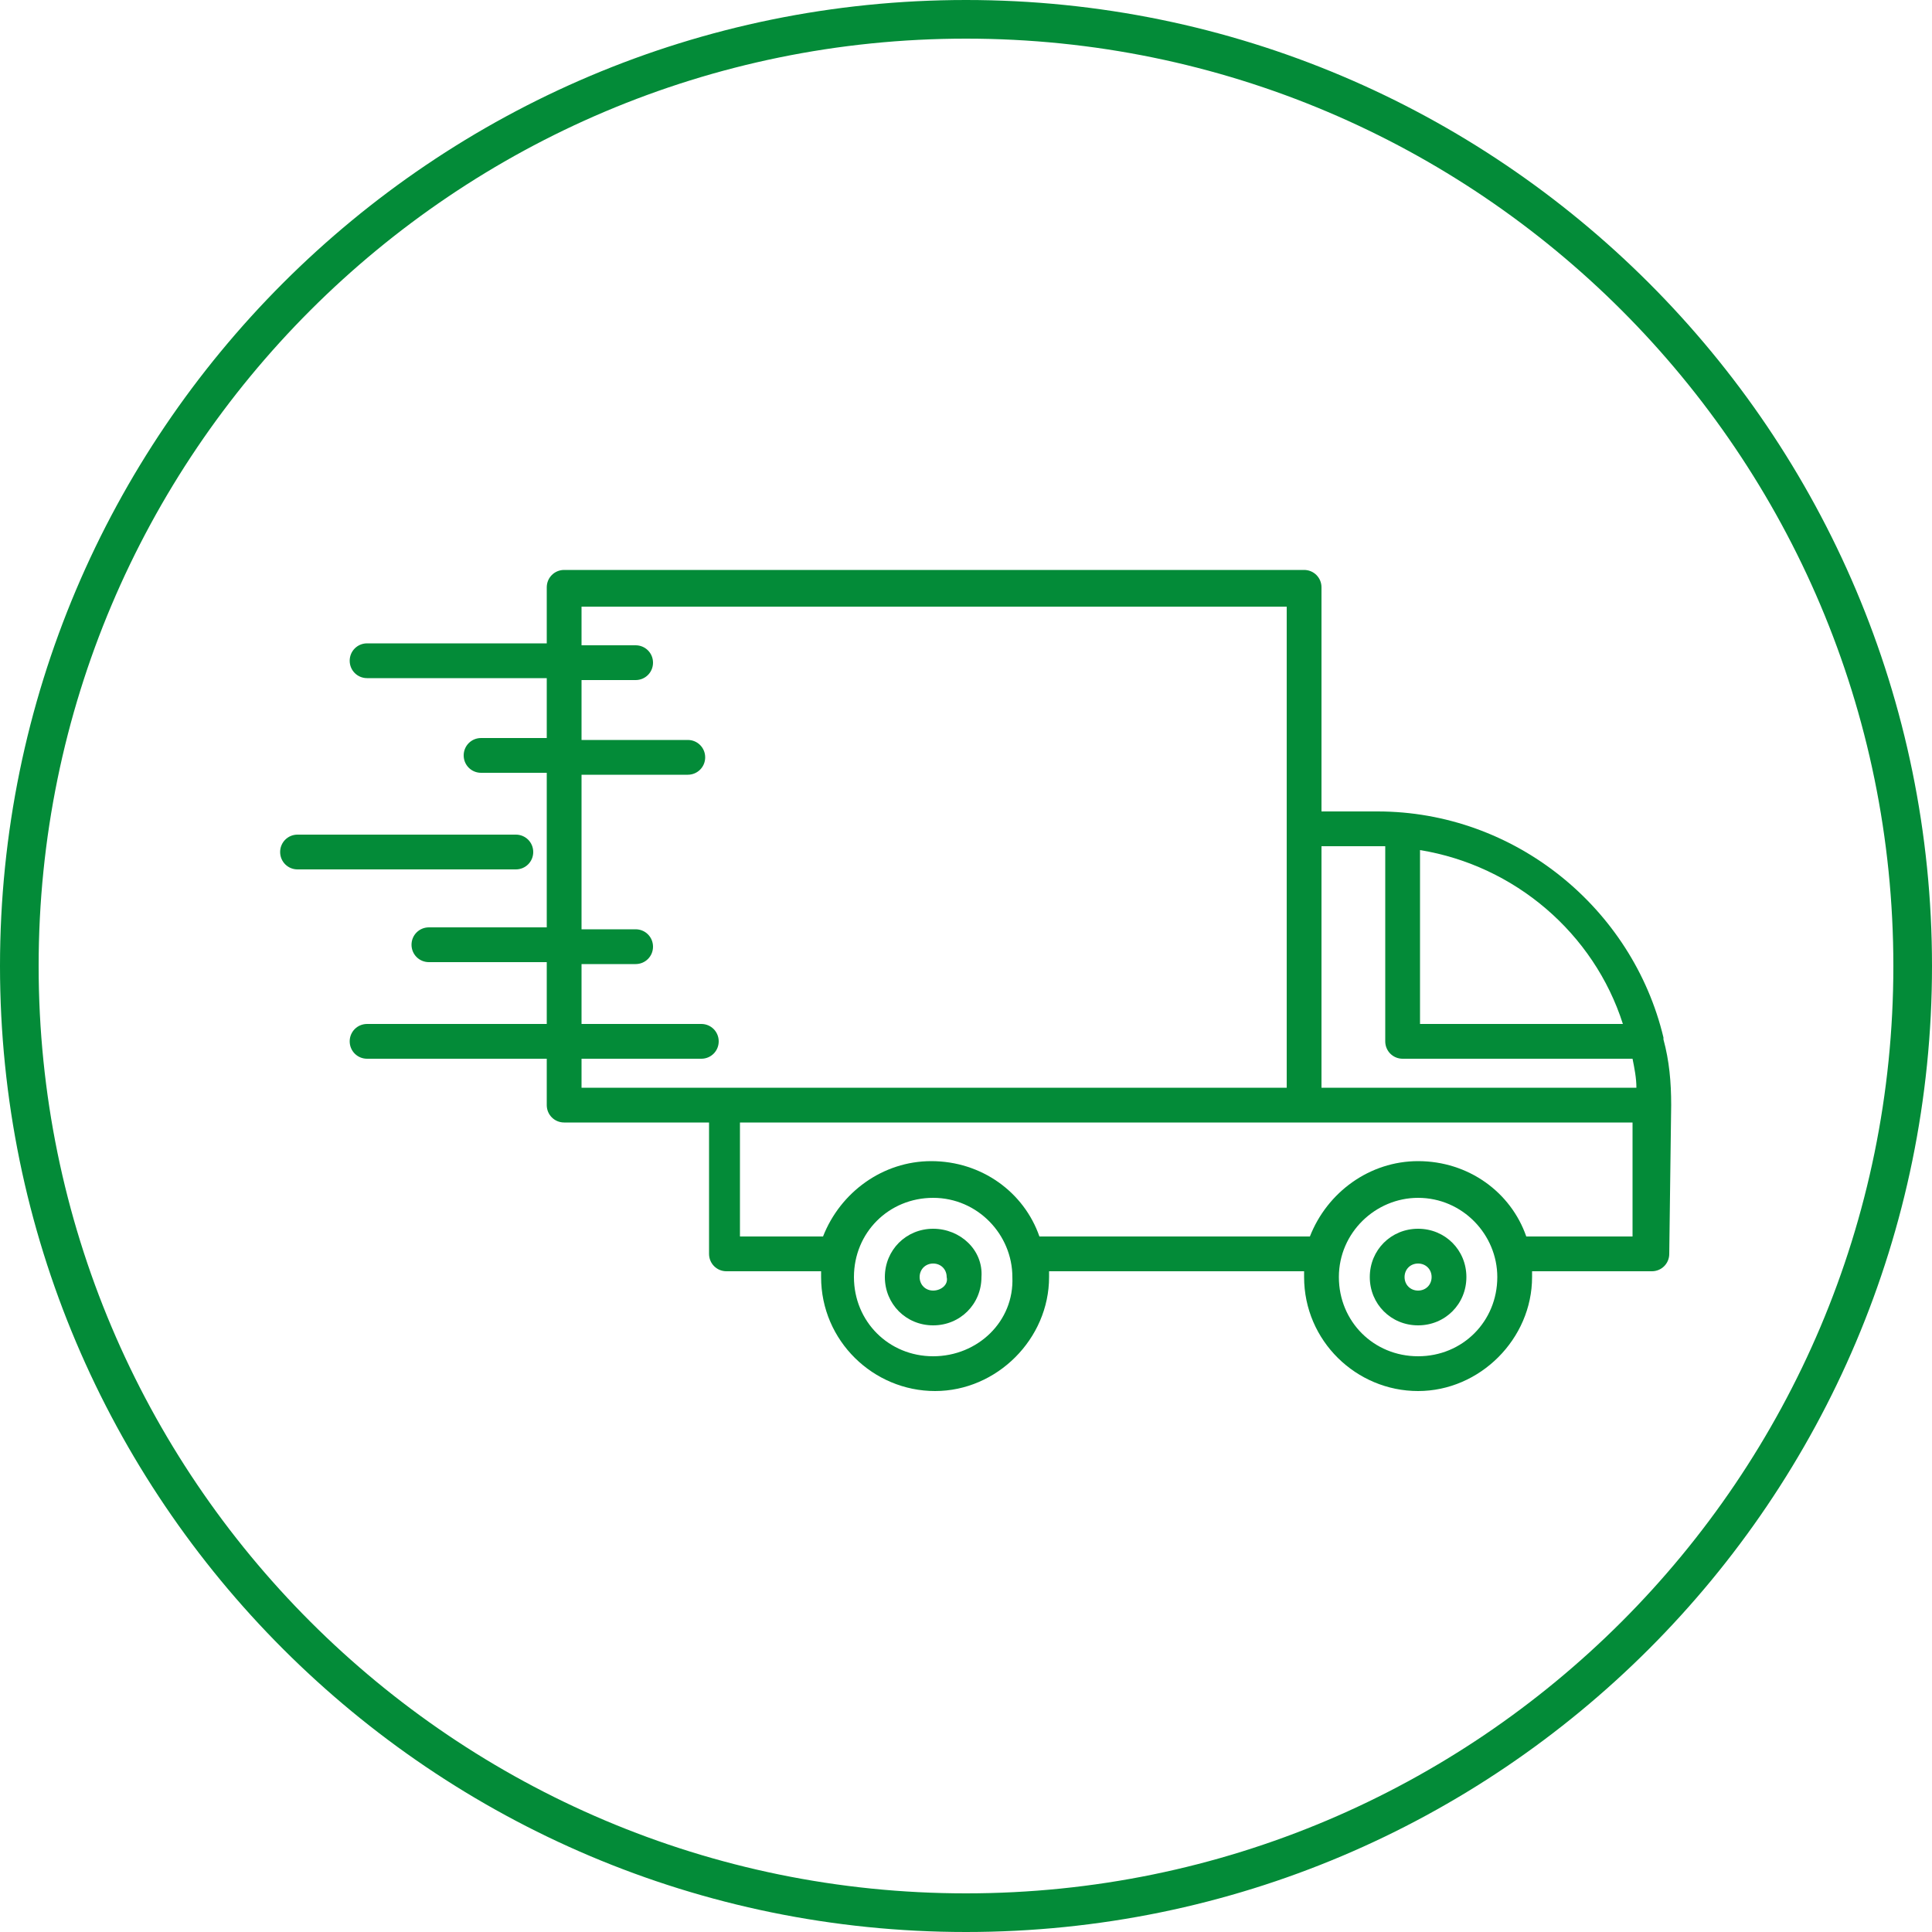 <?xml version="1.0" encoding="utf-8"?>
<!-- Generator: Adobe Illustrator 28.2.0, SVG Export Plug-In . SVG Version: 6.00 Build 0)  -->
<svg version="1.1" id="Ebene_1" xmlns="http://www.w3.org/2000/svg" xmlns:xlink="http://www.w3.org/1999/xlink" x="0px" y="0px"
	 viewBox="0 0 100 100" style="enable-background:new 0 0 100 100;" xml:space="preserve">
<style type="text/css">
	.st0{fill:#038B38;}
</style>
<path class="st0" d="M50,2c26.5,0,48,21.5,48,48S76.5,98,50,98S2,76.5,2,50S23.5,2,50,2 M50,0C22.4,0,0,22.4,0,50s22.4,50,50,50
	s50-22.4,50-50S77.6,0,50,0L50,0z"/>
<g>
	<path class="st0" d="M86.5,57.2c0-1.2-0.1-2.3-0.4-3.4c0,0,0-0.1,0-0.1C84.5,47,78.4,42,71.3,42h-2.9V30.4c0-0.5-0.4-0.9-0.9-0.9
		H29.2c-0.5,0-0.9,0.4-0.9,0.9v2.9h-9.3c-0.5,0-0.9,0.4-0.9,0.9c0,0.5,0.4,0.9,0.9,0.9h9.3v3.1h-3.4c-0.5,0-0.9,0.4-0.9,0.9
		c0,0.5,0.4,0.9,0.9,0.9h3.4v8h-6.1c-0.5,0-0.9,0.4-0.9,0.9c0,0.5,0.4,0.9,0.9,0.9h6.1V53h-9.3c-0.5,0-0.9,0.4-0.9,0.9
		c0,0.5,0.4,0.9,0.9,0.9h9.3v2.4c0,0.5,0.4,0.9,0.9,0.9h7.5v6.8c0,0.5,0.4,0.9,0.9,0.9h4.9c0,0.1,0,0.2,0,0.3c0,3.3,2.7,5.9,5.9,5.9
		s5.9-2.7,5.9-5.9c0-0.1,0-0.2,0-0.3h13.2c0,0.1,0,0.2,0,0.3c0,3.3,2.7,5.9,5.9,5.9s5.9-2.7,5.9-5.9c0-0.1,0-0.2,0-0.3h6.2
		c0.5,0,0.9-0.4,0.9-0.9L86.5,57.2C86.5,57.2,86.5,57.2,86.5,57.2z M84,53H73.5v-9C78.4,44.8,82.5,48.3,84,53z M71.3,43.8
		c0.1,0,0.3,0,0.4,0v10.1c0,0.5,0.4,0.9,0.9,0.9h11.9c0.1,0.5,0.2,1,0.2,1.5H68.4V43.8H71.3z M30.1,54.8h6.2c0.5,0,0.9-0.4,0.9-0.9
		c0-0.5-0.4-0.9-0.9-0.9h-6.2v-3.1h2.8c0.5,0,0.9-0.4,0.9-0.9c0-0.5-0.4-0.9-0.9-0.9h-2.8v-8h5.5c0.5,0,0.9-0.4,0.9-0.9
		c0-0.5-0.4-0.9-0.9-0.9h-5.5v-3.1h2.8c0.5,0,0.9-0.4,0.9-0.9c0-0.5-0.4-0.9-0.9-0.9h-2.8v-2h36.5v11.5v13.4h-29c0,0,0,0,0,0h-7.5
		V54.8z M48.3,70.2c-2.3,0-4.1-1.8-4.1-4.1c0-2.3,1.8-4.1,4.1-4.1c2.3,0,4.1,1.9,4.1,4.1C52.5,68.4,50.6,70.2,48.3,70.2z M73.4,70.2
		c-2.3,0-4.1-1.8-4.1-4.1c0-2.3,1.9-4.1,4.1-4.1c2.3,0,4.1,1.9,4.1,4.1C77.5,68.4,75.7,70.2,73.4,70.2z M79,64
		c-0.8-2.3-3-3.9-5.6-3.9c-2.5,0-4.7,1.6-5.6,3.9h-14c-0.8-2.3-3-3.9-5.6-3.9c-2.5,0-4.7,1.6-5.6,3.9h-4.3v-5.9h29h17.2V64H79z"/>
	<path class="st0" d="M48.3,63.6c-1.4,0-2.5,1.1-2.5,2.5c0,1.4,1.1,2.5,2.5,2.5c1.4,0,2.5-1.1,2.5-2.5
		C50.9,64.7,49.7,63.6,48.3,63.6z M48.3,66.8c-0.4,0-0.7-0.3-0.7-0.7c0-0.4,0.3-0.7,0.7-0.7c0.4,0,0.7,0.3,0.7,0.7
		C49.1,66.5,48.7,66.8,48.3,66.8z"/>
	<path class="st0" d="M73.4,63.6c-1.4,0-2.5,1.1-2.5,2.5c0,1.4,1.1,2.5,2.5,2.5c1.4,0,2.5-1.1,2.5-2.5
		C75.9,64.7,74.8,63.6,73.4,63.6z M73.4,66.8c-0.4,0-0.7-0.3-0.7-0.7c0-0.4,0.3-0.7,0.7-0.7c0.4,0,0.7,0.3,0.7,0.7
		C74.1,66.5,73.8,66.8,73.4,66.8z"/>
	<path class="st0" d="M27.6,44.1c0-0.5-0.4-0.9-0.9-0.9H15.4c-0.5,0-0.9,0.4-0.9,0.9c0,0.5,0.4,0.9,0.9,0.9h11.3
		C27.2,45,27.6,44.6,27.6,44.1z"/>
</g>
</svg>
